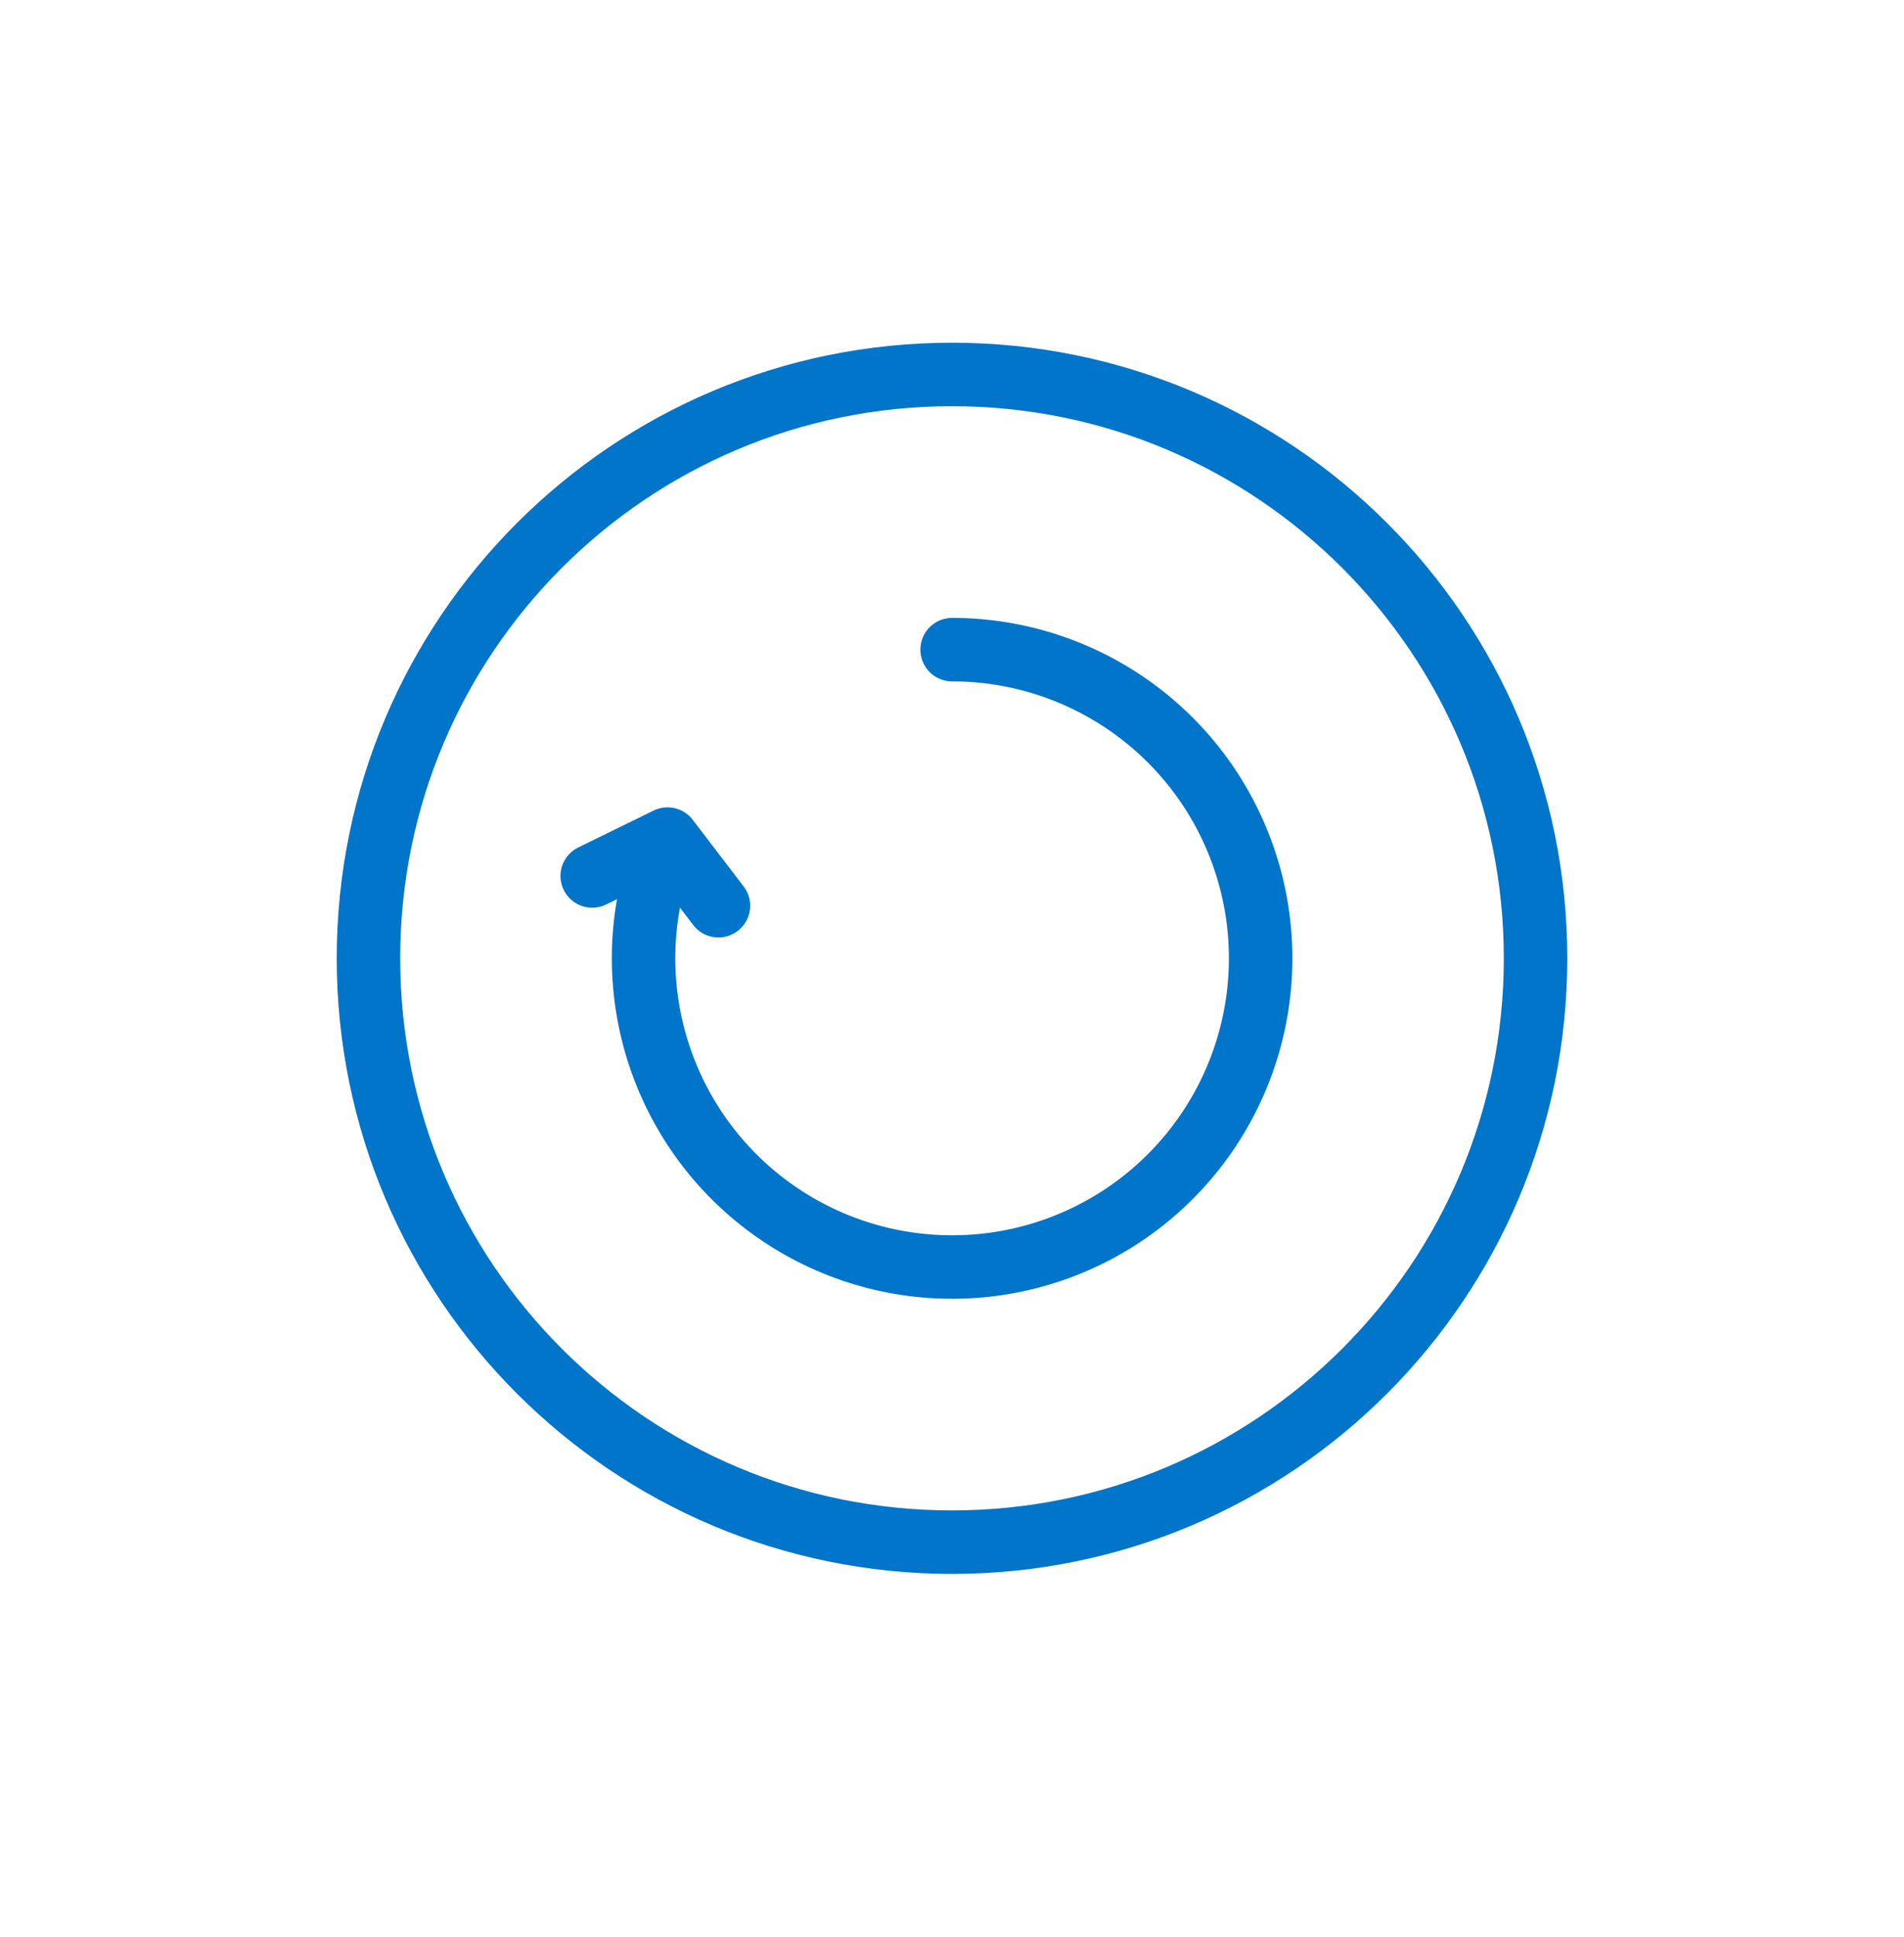 <svg width="60" height="61" viewBox="0 0 60 61" fill="none" xmlns="http://www.w3.org/2000/svg">
<path d="M30 48.572C40.156 48.572 48.389 40.339 48.389 30.183C48.389 20.027 40.156 11.794 30 11.794C19.844 11.794 11.611 20.027 11.611 30.183C11.611 40.339 19.844 48.572 30 48.572Z" stroke="#0075C9" stroke-width="2" stroke-linecap="round" stroke-linejoin="round"/>
<path d="M30.003 20.461C32.09 20.461 34.122 21.133 35.798 22.377C37.475 23.621 38.706 25.372 39.31 27.37C39.914 29.368 39.859 31.508 39.153 33.472C38.447 35.437 37.128 37.122 35.39 38.279C33.652 39.435 31.588 40.002 29.503 39.894C27.418 39.787 25.423 39.011 23.813 37.682C22.203 36.353 21.064 34.541 20.564 32.515C20.063 30.488 20.228 28.354 21.035 26.428M21.035 26.428L18.662 27.59M21.035 26.428L22.64 28.527" stroke="#0075C9" stroke-width="2" stroke-linecap="round" stroke-linejoin="round"/>
</svg>
